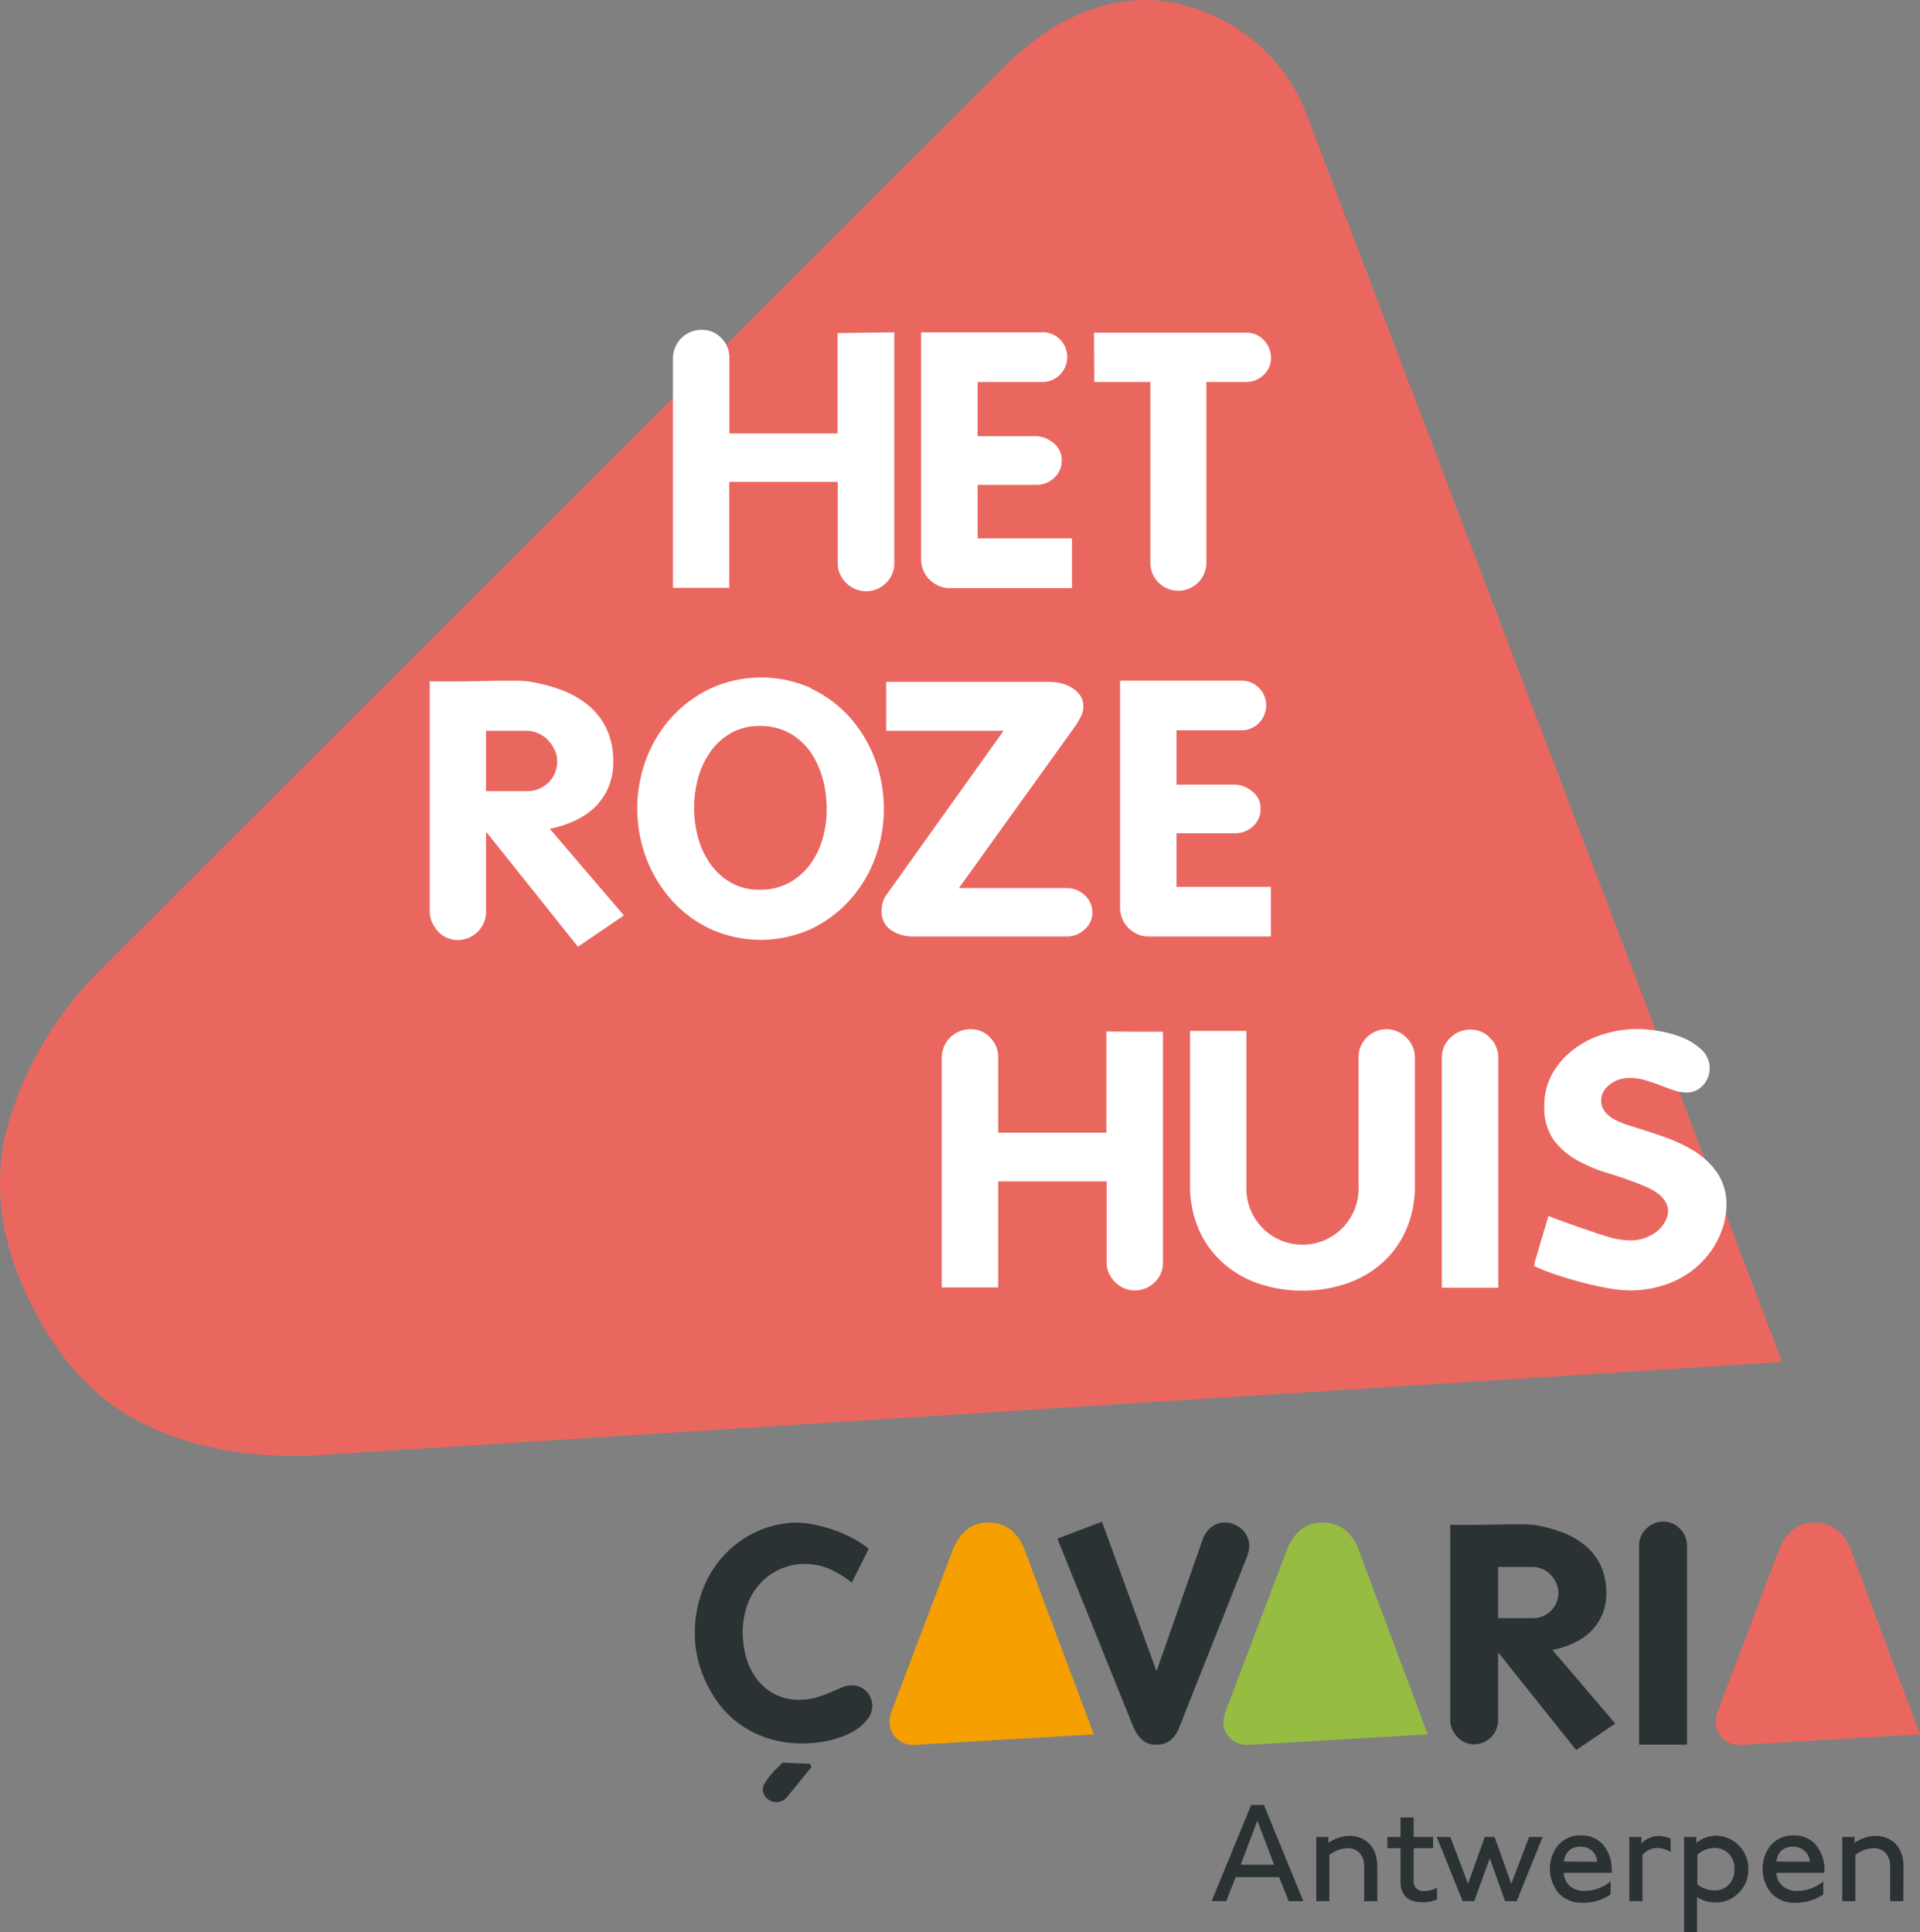 <svg xmlns="http://www.w3.org/2000/svg" viewBox="0 0 424.8 427.58">
  <rect x="0" y="0" width="424.8" height="427.58" fill="#808080" stroke="none"/>
  <defs>
    <style>
      .a {
        fill: #ea6760;
      }

      .b {
        fill: #2b3233;
      }

      .c {
        fill: #f5a000;
      }

      .d {
        fill: #96bc42;
      }

      .e {
        fill: #fff;
      }
    </style>
  </defs>
  <title>logo</title>
  <g>
    <path class="a" d="M254.38,406.36q-22.2,1.27-38.93-6.94T189.17,370q-8.94-19.89-3.31-38.16a80,80,0,0,1,20.19-33L404.63,100.43a71.17,71.17,0,0,1,7.93-7.09,45.48,45.48,0,0,1,9.21-5.51q14.89-6.69,29.39-.44a39.33,39.33,0,0,1,21,20.69L578,385.75Z" transform="translate(-183.69 -84.37)"/>
    <g>
      <path class="b" d="M459.7,428.57l-15,37.79a7.64,7.64,0,0,1-1.9,3,4.83,4.83,0,0,1-3.37,1.07,4.26,4.26,0,0,1-3.16-1.17,8.85,8.85,0,0,1-1.9-2.9l-16.73-41.52,9.86-3.73,12.07,33.06,10.26-29.26a6,6,0,0,1,1.9-2.63,4.74,4.74,0,0,1,3-1,5.45,5.45,0,0,1,2,.4,6.13,6.13,0,0,1,1.73,1.1,5,5,0,0,1,1.2,1.67,4.87,4.87,0,0,1,.43,2,5.57,5.57,0,0,1-.46,2.13Z" transform="translate(-183.69 -84.37)"/>
      <path class="b" d="M538.28,441.48a12.35,12.35,0,0,0,.8-4.6,14.07,14.07,0,0,0-1.27-6.15,12.82,12.82,0,0,0-3.47-4.43,18.4,18.4,0,0,0-5.13-2.9,32.8,32.8,0,0,0-6.26-1.62c-.4,0-1.07-.08-2-.1s-2,0-3.27,0l-3.9.07-3.9.06-3.33,0a19.48,19.48,0,0,1-2-.06V465a5,5,0,0,0,.43,2,6.34,6.34,0,0,0,1.14,1.73,5,5,0,0,0,1.66,1.2,5.26,5.26,0,0,0,2.1.43,5.36,5.36,0,0,0,5.27-5.26v-15.1l17.26,21.63,8.66-5.86-13.92-16.31.76-.13a4.87,4.87,0,0,0,.77-.2,18.68,18.68,0,0,0,4.1-1.64,12.39,12.39,0,0,0,3.3-2.56,11.57,11.57,0,0,0,2.2-3.52Zm-9.8-4.57a5.58,5.58,0,0,1-5.53,5.53h-7.8V431.11h7.53a5.67,5.67,0,0,1,4.1,1.73,6.4,6.4,0,0,1,1.23,1.83,5.38,5.38,0,0,1,.47,2.24Z" transform="translate(-183.69 -84.37)"/>
      <path class="b" d="M546.34,470.43v-44a5.08,5.08,0,0,1,1.6-3.79,5.18,5.18,0,0,1,3.73-1.56,5,5,0,0,1,3.74,1.59,5.24,5.24,0,0,1,1.53,3.76v44Z" transform="translate(-183.69 -84.37)"/>
      <path class="c" d="M410.37,427.31a10.32,10.32,0,0,0-3-4.4,7.65,7.65,0,0,0-5.06-1.6,7.07,7.07,0,0,0-4.87,1.7,10.6,10.6,0,0,0-2.93,4.3l-13.4,35.32a10.39,10.39,0,0,0-.43,1.37,6.28,6.28,0,0,0-.17,1.43,4.69,4.69,0,0,0,1.57,3.63,5.27,5.27,0,0,0,3.7,1.44l39.92-2.34Z" transform="translate(-183.69 -84.37)"/>
      <path class="d" d="M484.29,427.31a10.3,10.3,0,0,0-3-4.4,7.68,7.68,0,0,0-5.07-1.6,7,7,0,0,0-4.86,1.7,10.72,10.72,0,0,0-2.94,4.3L455,462.63a10.42,10.42,0,0,0-.44,1.37,6.27,6.27,0,0,0-.16,1.43,4.71,4.71,0,0,0,1.56,3.63,5.3,5.3,0,0,0,3.7,1.44l39.92-2.34Z" transform="translate(-183.69 -84.37)"/>
      <path class="a" d="M593.16,427.31a10.32,10.32,0,0,0-3-4.4,7.67,7.67,0,0,0-5.06-1.6,7.07,7.07,0,0,0-4.87,1.7,10.6,10.6,0,0,0-2.93,4.3l-13.4,35.32a9.08,9.08,0,0,0-.43,1.37,6.28,6.28,0,0,0-.17,1.43,4.72,4.72,0,0,0,1.57,3.63,5.26,5.26,0,0,0,3.69,1.44l39.93-2.34Z" transform="translate(-183.69 -84.37)"/>
      <path class="b" d="M375.91,464.39a9.86,9.86,0,0,1-1.7,1.91,12.6,12.6,0,0,1-2.86,1.8,22.05,22.05,0,0,1-3.34,1.19,23.46,23.46,0,0,1-3.46.67,27.26,27.26,0,0,1-3.27.2,24,24,0,0,1-11.09-2.53,21.51,21.51,0,0,1-8.17-7.26,27.78,27.78,0,0,1-3.37-6.87,24.52,24.52,0,0,1-1.23-7.73,26.7,26.7,0,0,1,1.5-8.93,23.54,23.54,0,0,1,4.27-7.53,23,23,0,0,1,6.6-5.37,22,22,0,0,1,8.56-2.56,3.35,3.35,0,0,1,.73-.07h.74a21.24,21.24,0,0,1,4.16.46,32.16,32.16,0,0,1,4.43,1.25,28.71,28.71,0,0,1,4.13,1.84,19.58,19.58,0,0,1,3.34,2.23l-3.74,7.48a22.35,22.35,0,0,0-4.89-3,14.08,14.08,0,0,0-5.7-1.13,10.44,10.44,0,0,0-2.14.2,14,14,0,0,0-4.83,1.87,13,13,0,0,0-3.56,3.3,14.49,14.49,0,0,0-2.24,4.46,17.76,17.76,0,0,0-.76,5.24,20.57,20.57,0,0,0,.76,5.63,14.21,14.21,0,0,0,2.34,4.76,11.88,11.88,0,0,0,3.93,3.33,11.39,11.39,0,0,0,5.5,1.27,13,13,0,0,0,3.73-.5,30,30,0,0,0,3.06-1.1l2.54-1.1a5.35,5.35,0,0,1,2.2-.5,4.46,4.46,0,0,1,3.26,1.3,4.6,4.6,0,0,1,.57,5.79Z" transform="translate(-183.69 -84.37)"/>
      <path class="b" d="M356.83,474.38q-.46.53-1.2,1.23a19.23,19.23,0,0,0-1.43,1.53A15.73,15.73,0,0,0,353,478.8a2.87,2.87,0,0,0-.54,1.51,2.6,2.6,0,0,0,.9,2,2.9,2.9,0,0,0,2,.83,3,3,0,0,0,2.46-1.12l5.4-6.61-.33-.73-6.07-.26Z" transform="translate(-183.69 -84.37)"/>
      <g>
        <path class="b" d="M472.05,505.07h-3.23l-2.13-5.33h-9.61L455,505.07h-3.24l8.75-21.3h2.82ZM465.59,497l-3.71-9.75L458.19,497Z" transform="translate(-183.69 -84.37)"/>
        <path class="b" d="M488.42,505.07h-2.91v-7.65a4.24,4.24,0,0,0-1-3,3.47,3.47,0,0,0-2.69-1.07,6.84,6.84,0,0,0-4,1.5v10.22h-2.91V490.86h2.67v1.31a8.19,8.19,0,0,1,4.64-1.54,6.16,6.16,0,0,1,3.87,1.24c1.56,1.19,2.33,3.1,2.33,5.72Z" transform="translate(-183.69 -84.37)"/>
        <path class="b" d="M501.64,504.66a7.4,7.4,0,0,1-3.17.66q-4.92,0-4.92-4.68v-7.3h-2.89v-2.48h2.89v-4.32h2.91v4.32h4.31v2.48h-4.31v7.09a2.14,2.14,0,0,0,2.45,2.39,6,6,0,0,0,2.73-.74Z" transform="translate(-183.69 -84.37)"/>
        <path class="b" d="M525,490.86l-5.74,14.21h-2.57l-3.39-9.51-3.43,9.51h-2.57l-5.73-14.21h3l3.92,10.35,3.71-10.35h2.16l3.71,10.35L522,490.86Z" transform="translate(-183.69 -84.37)"/>
        <path class="b" d="M540.28,498.79h-10.6a4,4,0,0,0,1.44,3,4.8,4.8,0,0,0,3.14,1,8.92,8.92,0,0,0,5.78-2.11v2.89a10.61,10.61,0,0,1-6.14,1.85,7,7,0,0,1-5.31-2.06,8.48,8.48,0,0,1-.28-10.54,6.42,6.42,0,0,1,5.23-2.3,6.25,6.25,0,0,1,4.68,1.87,8.63,8.63,0,0,1,2.06,6.19Zm-3.23-2.43A3.38,3.38,0,0,0,536,494a3.62,3.62,0,0,0-2.59-1q-3.2,0-3.71,3.3Z" transform="translate(-183.69 -84.37)"/>
        <path class="b" d="M553.33,494.18a6.07,6.07,0,0,0-3-.89,4.37,4.37,0,0,0-3.24,1.56v10.22h-2.91V490.86h2.67v1.44a5.48,5.48,0,0,1,3.75-1.67,7.88,7.88,0,0,1,2.68.56Z" transform="translate(-183.69 -84.37)"/>
        <path class="b" d="M570.5,498a7.08,7.08,0,0,1-2.26,5.36,7,7,0,0,1-5,2,7.57,7.57,0,0,1-4.08-1.18V512H556.3V490.86H559v1.31a7.08,7.08,0,0,1,4.38-1.59A7.24,7.24,0,0,1,570.5,498Zm-3.06,0A4.57,4.57,0,0,0,566,494.4a4.27,4.27,0,0,0-3-1.12,5.71,5.71,0,0,0-3.77,1.53v6.55a6,6,0,0,0,3.83,1.32,4.13,4.13,0,0,0,3.24-1.38A4.79,4.79,0,0,0,567.44,498Z" transform="translate(-183.69 -84.37)"/>
        <path class="b" d="M587.33,498.79H576.74a3.94,3.94,0,0,0,1.44,3,4.77,4.77,0,0,0,3.14,1,8.9,8.9,0,0,0,5.77-2.11v2.89a10.59,10.59,0,0,1-6.14,1.85,7,7,0,0,1-5.31-2.06,8.48,8.48,0,0,1-.28-10.54,6.42,6.42,0,0,1,5.24-2.3,6.23,6.23,0,0,1,4.67,1.87,8.59,8.59,0,0,1,2.06,6.19Zm-3.23-2.43A3.38,3.38,0,0,0,583,494a3.6,3.6,0,0,0-2.59-1c-2.13,0-3.37,1.1-3.7,3.3Z" transform="translate(-183.69 -84.37)"/>
        <path class="b" d="M604.8,505.07h-2.91v-7.65a4.28,4.28,0,0,0-1-3,3.51,3.51,0,0,0-2.7-1.07,6.79,6.79,0,0,0-4,1.5v10.22h-2.91V490.86H594v1.31a8.19,8.19,0,0,1,4.64-1.54,6.21,6.21,0,0,1,3.88,1.24q2.32,1.78,2.33,5.72Z" transform="translate(-183.69 -84.37)"/>
      </g>
    </g>
    <g>
      <path class="e" d="M379.71,213.39a6.1,6.1,0,0,1-4.44,1.81,5.77,5.77,0,0,1-2.39-.51,6.54,6.54,0,0,1-2-1.34,6.86,6.86,0,0,1-1.33-1.92,5.53,5.53,0,0,1-.51-2.36V191h-24v23.46H332.58V163.64a6.32,6.32,0,0,1,6.28-6.28,5.8,5.8,0,0,1,4.47,1.88,6,6,0,0,1,1.73,4.4v16.64H369V158.07l12.55-.16V209A5.91,5.91,0,0,1,379.71,213.39Z" transform="translate(-183.69 -84.37)"/>
      <path class="e" d="M391.24,213.94a6.87,6.87,0,0,1-2-1.41,6.68,6.68,0,0,1-1.29-2,6.62,6.62,0,0,1-.47-2.44V157.91l2.48,0c1.49,0,3.12,0,4.9,0h19.54a5.18,5.18,0,0,1,3.84,1.61,5.33,5.33,0,0,1,1.57,3.89,5.5,5.5,0,0,1-5.49,5.49H400V180.9h12.79a5.73,5.73,0,0,1,2.32.47,7.29,7.29,0,0,1,1.92,1.25,4.7,4.7,0,0,1,1.57,3.66,5,5,0,0,1-1.7,3.86,5.72,5.72,0,0,1-3.95,1.52H400v11.85h20.87v11H393.71A5.66,5.66,0,0,1,391.24,213.94Z" transform="translate(-183.69 -84.37)"/>
      <path class="e" d="M463.23,167.37a5.46,5.46,0,0,1-3.84,1.52H450.6v40a6.2,6.2,0,0,1-12.4,0v-40H425.8l-.07-10.9h33.66a5.17,5.17,0,0,1,3.92,1.65,5.48,5.48,0,0,1,1.58,3.92A5,5,0,0,1,463.23,167.37Z" transform="translate(-183.69 -84.37)"/>
    </g>
    <g>
      <path class="e" d="M311.56,293.87,291.23,268.4v17.79a6.28,6.28,0,0,1-6.19,6.2,5.92,5.92,0,0,1-4.44-1.92,7.69,7.69,0,0,1-1.33-2.05,5.72,5.72,0,0,1-.51-2.38V235.1c.47.05,1.25.07,2.36.07l3.92,0,4.59-.08,4.59-.08c1.46,0,2.75,0,3.84,0s1.88.06,2.36.12A38.74,38.74,0,0,1,307.8,237a21.37,21.37,0,0,1,6,3.4,15.25,15.25,0,0,1,4.07,5.22,16.44,16.44,0,0,1,1.5,7.25,14.63,14.63,0,0,1-.94,5.41,13.84,13.84,0,0,1-2.59,4.15,14.87,14.87,0,0,1-3.89,3,21.81,21.81,0,0,1-4.83,1.91,5.48,5.48,0,0,1-.9.24l-.9.16,16.4,19.2Zm-5.18-43.59a8.11,8.11,0,0,0-1.45-2.16,6.59,6.59,0,0,0-2.16-1.48,6.49,6.49,0,0,0-2.67-.56h-8.87v13.35h9.19a6.53,6.53,0,0,0,6-9.15Z" transform="translate(-183.69 -84.37)"/>
      <path class="e" d="M363,236.67a27,27,0,0,1,8.63,6.35,29.41,29.41,0,0,1,5.61,9.27,31.61,31.61,0,0,1,0,22.13,29,29,0,0,1-5.65,9.25A27.2,27.2,0,0,1,363,290a27,27,0,0,1-22,0,26.71,26.71,0,0,1-8.63-6.36,29.72,29.72,0,0,1-5.65-9.25,31.25,31.25,0,0,1,0-22.21,28.85,28.85,0,0,1,5.69-9.23,27.67,27.67,0,0,1,8.67-6.31,26.93,26.93,0,0,1,22.05,0Zm2.74,20.2a18.55,18.55,0,0,0-2.67-6,13.86,13.86,0,0,0-4.63-4.24,13.25,13.25,0,0,0-6.67-1.61,12.5,12.5,0,0,0-6.43,1.61,14.41,14.41,0,0,0-4.55,4.2,18.58,18.58,0,0,0-2.67,5.81,25.11,25.11,0,0,0,0,13,18.63,18.63,0,0,0,2.67,5.8,14.29,14.29,0,0,0,4.55,4.2,12.5,12.5,0,0,0,6.43,1.61,13.26,13.26,0,0,0,6.48-1.53,14.24,14.24,0,0,0,4.63-4,17.59,17.59,0,0,0,2.78-5.64,22.87,22.87,0,0,0,.94-6.56A26.51,26.51,0,0,0,365.78,256.87Z" transform="translate(-183.69 -84.37)"/>
      <path class="e" d="M423.65,290.05a5.66,5.66,0,0,1-4,1.55h-34a8.51,8.51,0,0,1-4.79-1.39,4.82,4.82,0,0,1-2.12-4.34,6.66,6.66,0,0,1,.28-1.89,4.74,4.74,0,0,1,.9-1.74l25.81-36.16H379.75V235.25h36.18a11.58,11.58,0,0,1,2.51.32,8.26,8.26,0,0,1,2.43,1,6.1,6.1,0,0,1,1.81,1.69,4.16,4.16,0,0,1,.7,2.43,4.62,4.62,0,0,1-.55,2.27c-.37.69-.75,1.34-1.17,2l-25.82,35.93h23.85a5.57,5.57,0,0,1,4,1.59,5.06,5.06,0,0,1,1.69,3.83A4.92,4.92,0,0,1,423.65,290.05Z" transform="translate(-183.69 -84.37)"/>
      <path class="e" d="M435.27,291.05a6.68,6.68,0,0,1-2-1.41,6.53,6.53,0,0,1-1.3-2,6.6,6.6,0,0,1-.47-2.43V235l2.47,0c1.49,0,3.13,0,4.91,0h19.53a5.19,5.19,0,0,1,3.85,1.61,5.51,5.51,0,0,1-3.92,9.37H444V258h12.79a5.52,5.52,0,0,1,2.31.47,7.18,7.18,0,0,1,1.93,1.25,4.66,4.66,0,0,1,1.56,3.66,5,5,0,0,1-1.68,3.85,5.72,5.72,0,0,1-4,1.53H444v11.84h20.87v11H437.74A5.52,5.52,0,0,1,435.27,291.05Z" transform="translate(-183.69 -84.37)"/>
    </g>
    <g>
      <path class="e" d="M494.85,356.38a21,21,0,0,1-5.22,7.34,22.94,22.94,0,0,1-7.88,4.63,29.56,29.56,0,0,1-9.89,1.61,29.21,29.21,0,0,1-9.88-1.62,22.91,22.91,0,0,1-7.89-4.67,21.53,21.53,0,0,1-5.22-7.36,24.47,24.47,0,0,1-1.88-9.82v-34h12.48v34.29a12.41,12.41,0,1,0,24.79,0V318.39a6.11,6.11,0,0,1,1.81-4.43,6.15,6.15,0,0,1,8.82.05,6.17,6.17,0,0,1,1.85,4.47v28.1A24.2,24.2,0,0,1,494.85,356.38Z" transform="translate(-183.69 -84.37)"/>
      <path class="e" d="M502.7,369.33V318.4a5.83,5.83,0,0,1,1.89-4.39,6.15,6.15,0,0,1,4.39-1.8,5.85,5.85,0,0,1,4.39,1.84,6,6,0,0,1,1.81,4.35v50.93Z" transform="translate(-183.69 -84.37)"/>
      <path class="e" d="M564.57,356.78a18.64,18.64,0,0,1-2.7,4.93,19.9,19.9,0,0,1-7.81,6.2,23.81,23.81,0,0,1-9.85,2,28.9,28.9,0,0,1-4.86-.51c-1.89-.34-3.82-.77-5.81-1.3s-3.91-1.09-5.77-1.73a35.18,35.18,0,0,1-4.67-1.88,10.3,10.3,0,0,1,.44-1.76c.23-.76.47-1.56.7-2.4s.47-1.63.71-2.39.4-1.35.51-1.77a11.42,11.42,0,0,0,.35-1.1c.13-.47.25-.83.35-1.1a.64.64,0,0,1,.16-.46v-.08a16.34,16.34,0,0,0,1.53.62c.71.27,1.47.55,2.27.83l2.4.86c.79.29,1.44.52,2,.67,1.73.62,3.41,1.19,5.06,1.68a16.76,16.76,0,0,0,5,.75,9.21,9.21,0,0,0,3-.51,8.85,8.85,0,0,0,2.67-1.45,7.05,7.05,0,0,0,1.88-2.28c1.88-3.57-.87-6.1-4-7.49-.76-.34-1.4-.61-1.92-.82-2.15-.83-4.44-1.62-6.87-2.35a34.37,34.37,0,0,1-6.79-2.87,16.15,16.15,0,0,1-5.18-4.55,12.29,12.29,0,0,1-2-7.42,14.23,14.23,0,0,1,1.85-7.26,17.68,17.68,0,0,1,4.78-5.37,20.92,20.92,0,0,1,6.63-3.3,26.19,26.19,0,0,1,7.38-1.1,30.47,30.47,0,0,1,4.63.44,23.94,23.94,0,0,1,5.26,1.45,13.42,13.42,0,0,1,4.27,2.7,5.49,5.49,0,0,1,1.77,4.12,5.42,5.42,0,0,1-1.45,3.73,4.73,4.73,0,0,1-3.65,1.61,8.55,8.55,0,0,1-2.86-.51c-1-.34-2-.7-3-1.1s-2.13-.75-3.25-1.1a12.32,12.32,0,0,0-3.57-.51,8.06,8.06,0,0,0-2.12.31,6.45,6.45,0,0,0-2,1,6.16,6.16,0,0,0-1.5,1.56,3.77,3.77,0,0,0-.58,2.08,3.81,3.81,0,0,0,.74,2.4,6.38,6.38,0,0,0,1.88,1.65,15.92,15.92,0,0,0,2.43,1.14q1.3.46,2.4.78,3.3,1,6.87,2.28a31.28,31.28,0,0,1,6.55,3.17,17,17,0,0,1,4.91,4.79,12.48,12.48,0,0,1,1.92,7.1A15.92,15.92,0,0,1,564.57,356.78Z" transform="translate(-183.69 -84.37)"/>
      <path class="e" d="M428.47,312.63V335H404.54V318.4a6,6,0,0,0-1.73-4.39,5.77,5.77,0,0,0-4.47-1.89,6.3,6.3,0,0,0-6.28,6.28v50.86h12.48V345.8h24v18a5.34,5.34,0,0,0,.51,2.35,6.48,6.48,0,0,0,3.29,3.26,6,6,0,0,0,2.4.51,6.09,6.09,0,0,0,4.43-1.81,5.89,5.89,0,0,0,1.84-4.39V312.67l-5.11,0Z" transform="translate(-183.69 -84.37)"/>
    </g>
  </g>
</svg>